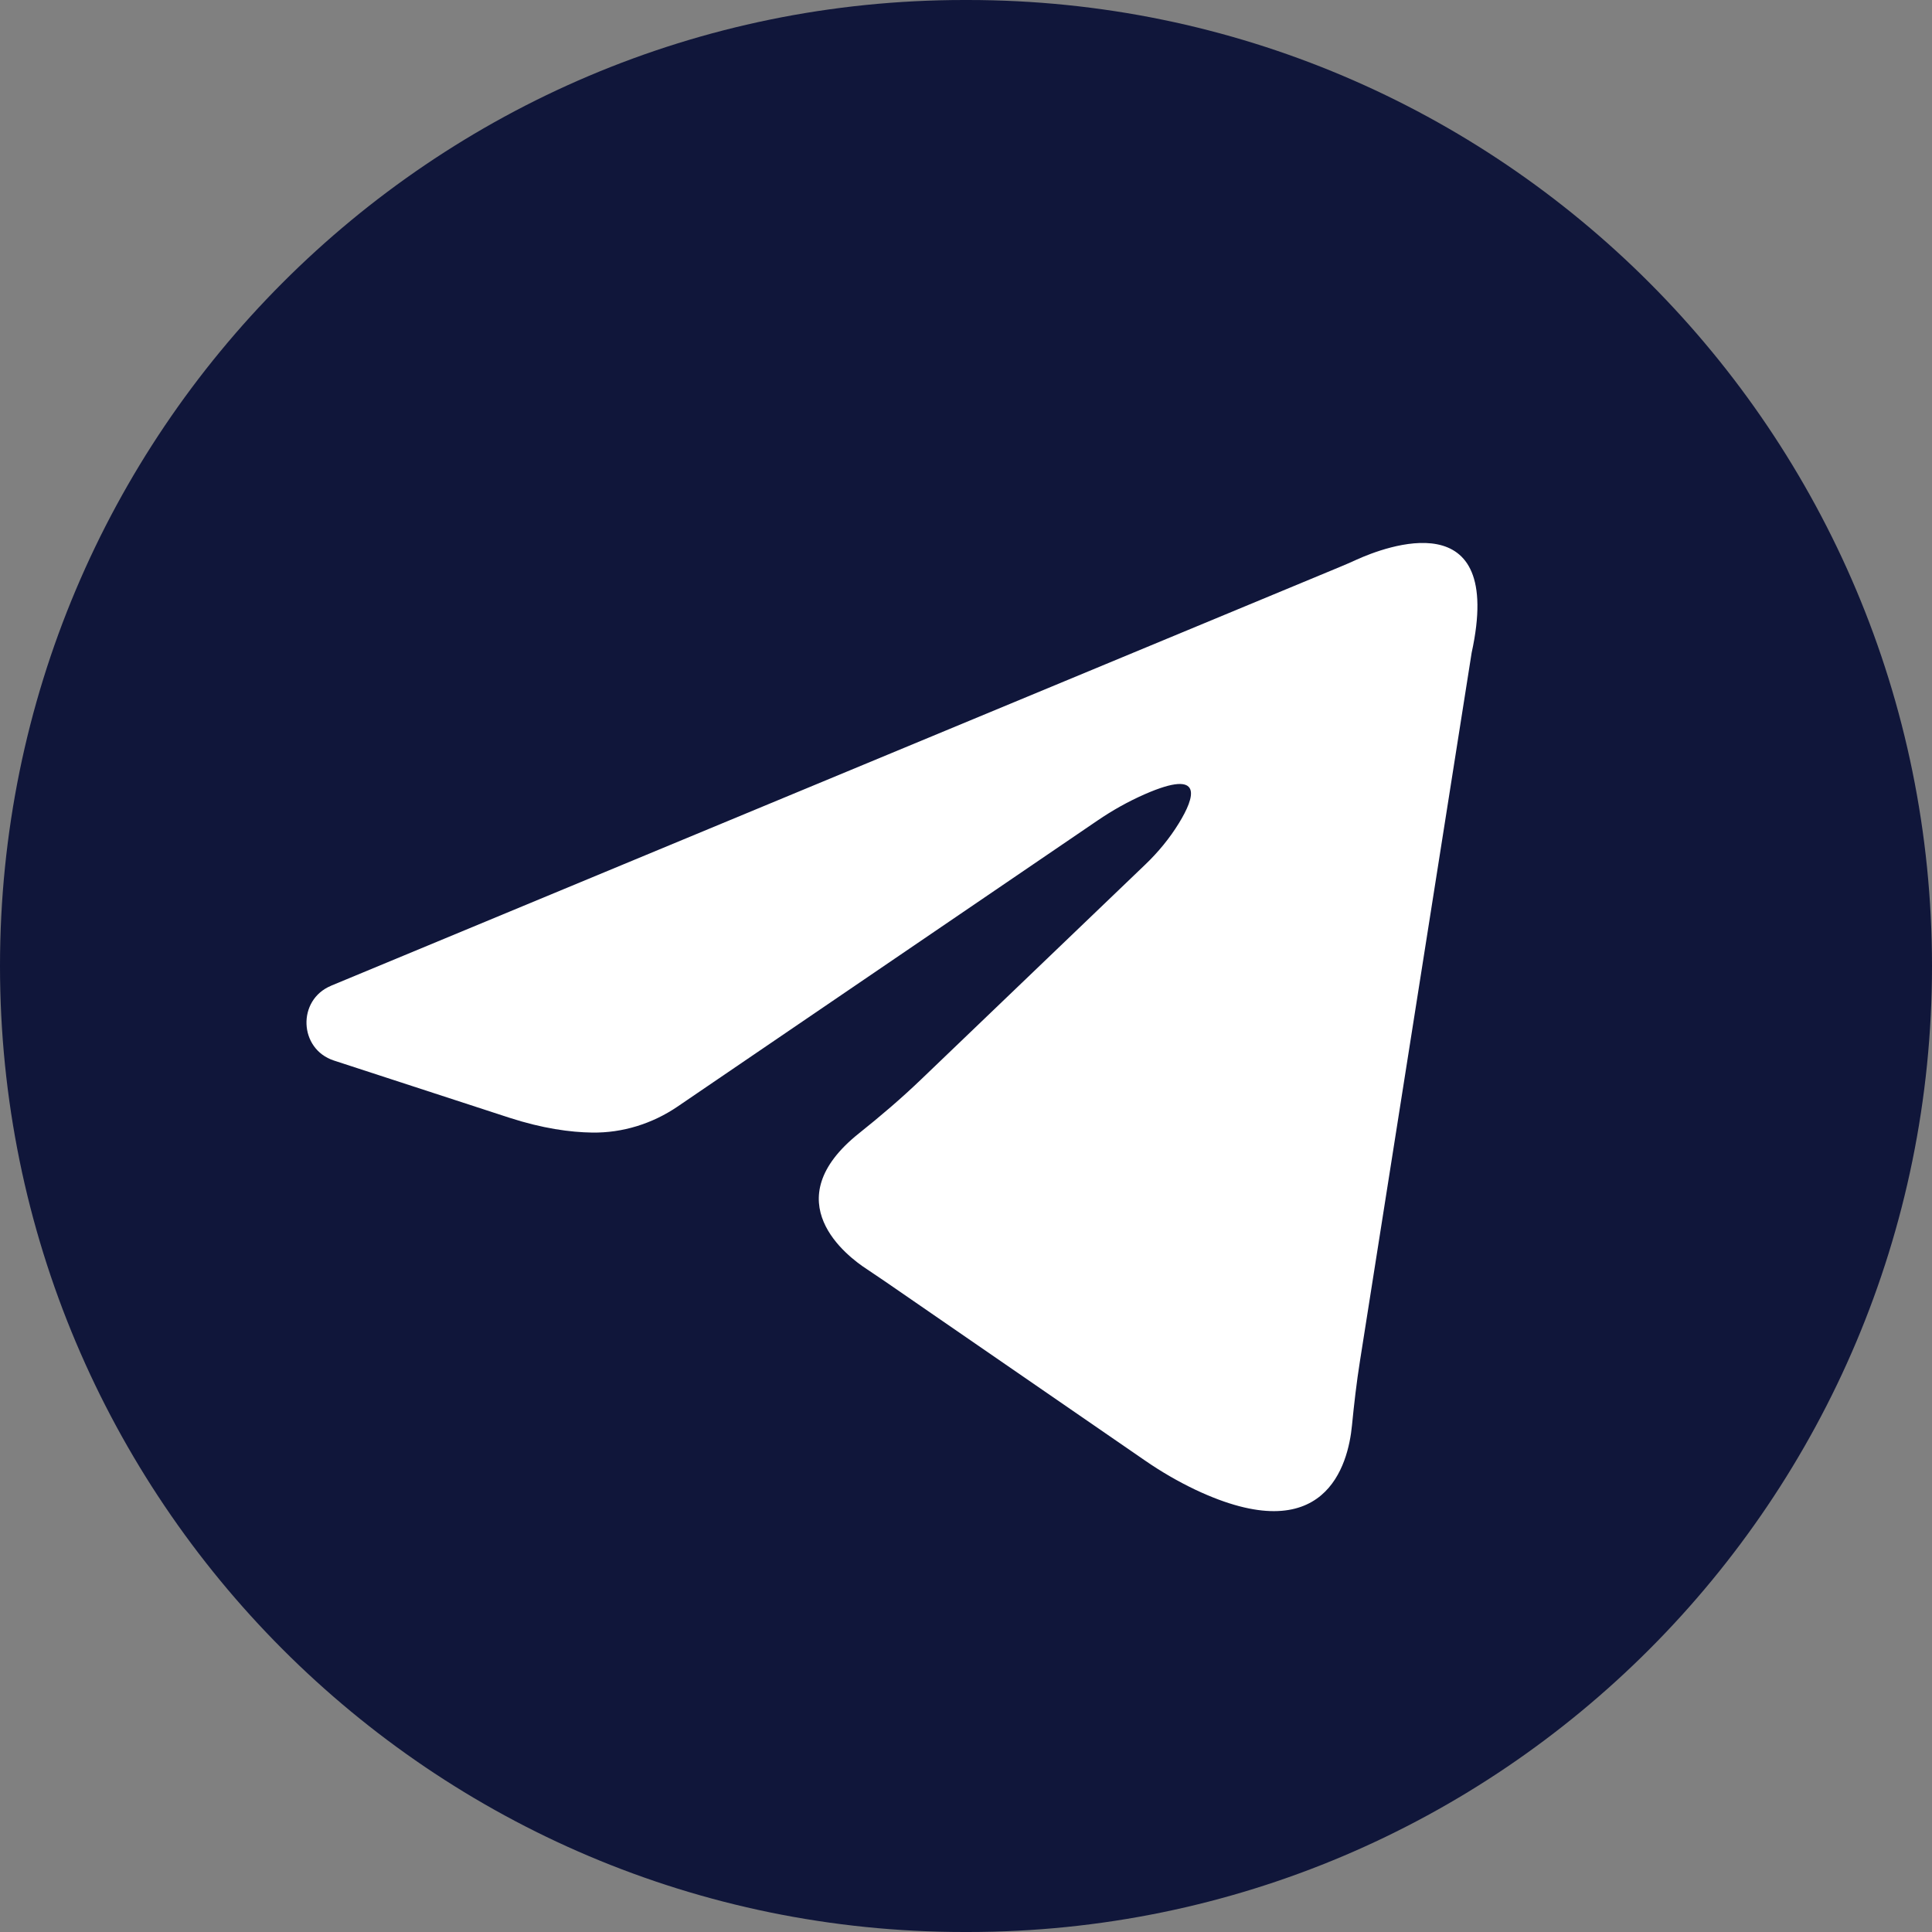 <svg width="32" height="32" viewBox="0 0 32 32" fill="none" xmlns="http://www.w3.org/2000/svg">
<rect x="0" y="0" width="32" height="32" fill="#808080" stroke="none"/>
<g clip-path="url(#clip0_2194_27674)">
<path d="M3.085 16.596L22.727 8.441C22.837 8.396 22.947 8.348 23.056 8.298C23.596 8.054 25.945 7.142 25.295 10.113L23.119 23.905C23.053 24.32 23.005 24.738 22.964 25.157C22.89 25.927 22.445 27.605 19.913 26.409C19.574 26.248 19.248 26.057 18.939 25.843L13.866 22.349C13.749 22.269 13.632 22.189 13.512 22.111C13.143 21.871 11.706 20.792 13.366 19.468C13.785 19.135 14.191 18.787 14.578 18.417L18.942 14.234C19.192 13.994 19.413 13.725 19.596 13.429C19.903 12.931 20.1 12.352 18.934 12.862C18.609 13.005 18.301 13.178 18.008 13.378L9.829 18.948C9.34 19.28 8.763 19.461 8.172 19.453C7.742 19.447 7.202 19.373 6.553 19.163L3.142 18.051C2.457 17.827 2.42 16.871 3.085 16.596Z" fill="white"/>
<path d="M16.03 0H15.97C7.15 0 0 7.163 0 16C0 24.837 7.15 32 15.97 32H16.03C24.85 32 32 24.837 32 16C32 7.163 24.85 0 16.03 0Z" fill="#10163A"/>
<path d="M5.485 16.326L22.191 9.391C22.286 9.352 22.379 9.311 22.471 9.269C22.931 9.061 24.928 8.285 24.375 10.812L22.525 22.544C22.469 22.897 22.428 23.252 22.393 23.609C22.33 24.264 21.952 25.692 19.798 24.674C19.509 24.536 19.232 24.375 18.968 24.193L14.654 21.221C14.555 21.153 14.454 21.085 14.353 21.018C14.039 20.814 12.816 19.897 14.228 18.771C14.584 18.487 14.93 18.192 15.258 17.877L18.97 14.319C19.183 14.115 19.372 13.886 19.526 13.635C19.787 13.211 19.955 12.72 18.963 13.154C18.687 13.275 18.425 13.422 18.176 13.592L11.22 18.33C10.804 18.612 10.313 18.766 9.81 18.759C9.444 18.754 8.985 18.691 8.433 18.512L5.531 17.566C4.949 17.376 4.918 16.563 5.482 16.328L5.485 16.326Z" fill="white"/>
</g>
<defs>
<clipPath id="clip0_2194_27674">
<rect width="32" height="32" fill="white"/>
</clipPath>
</defs>
</svg>
